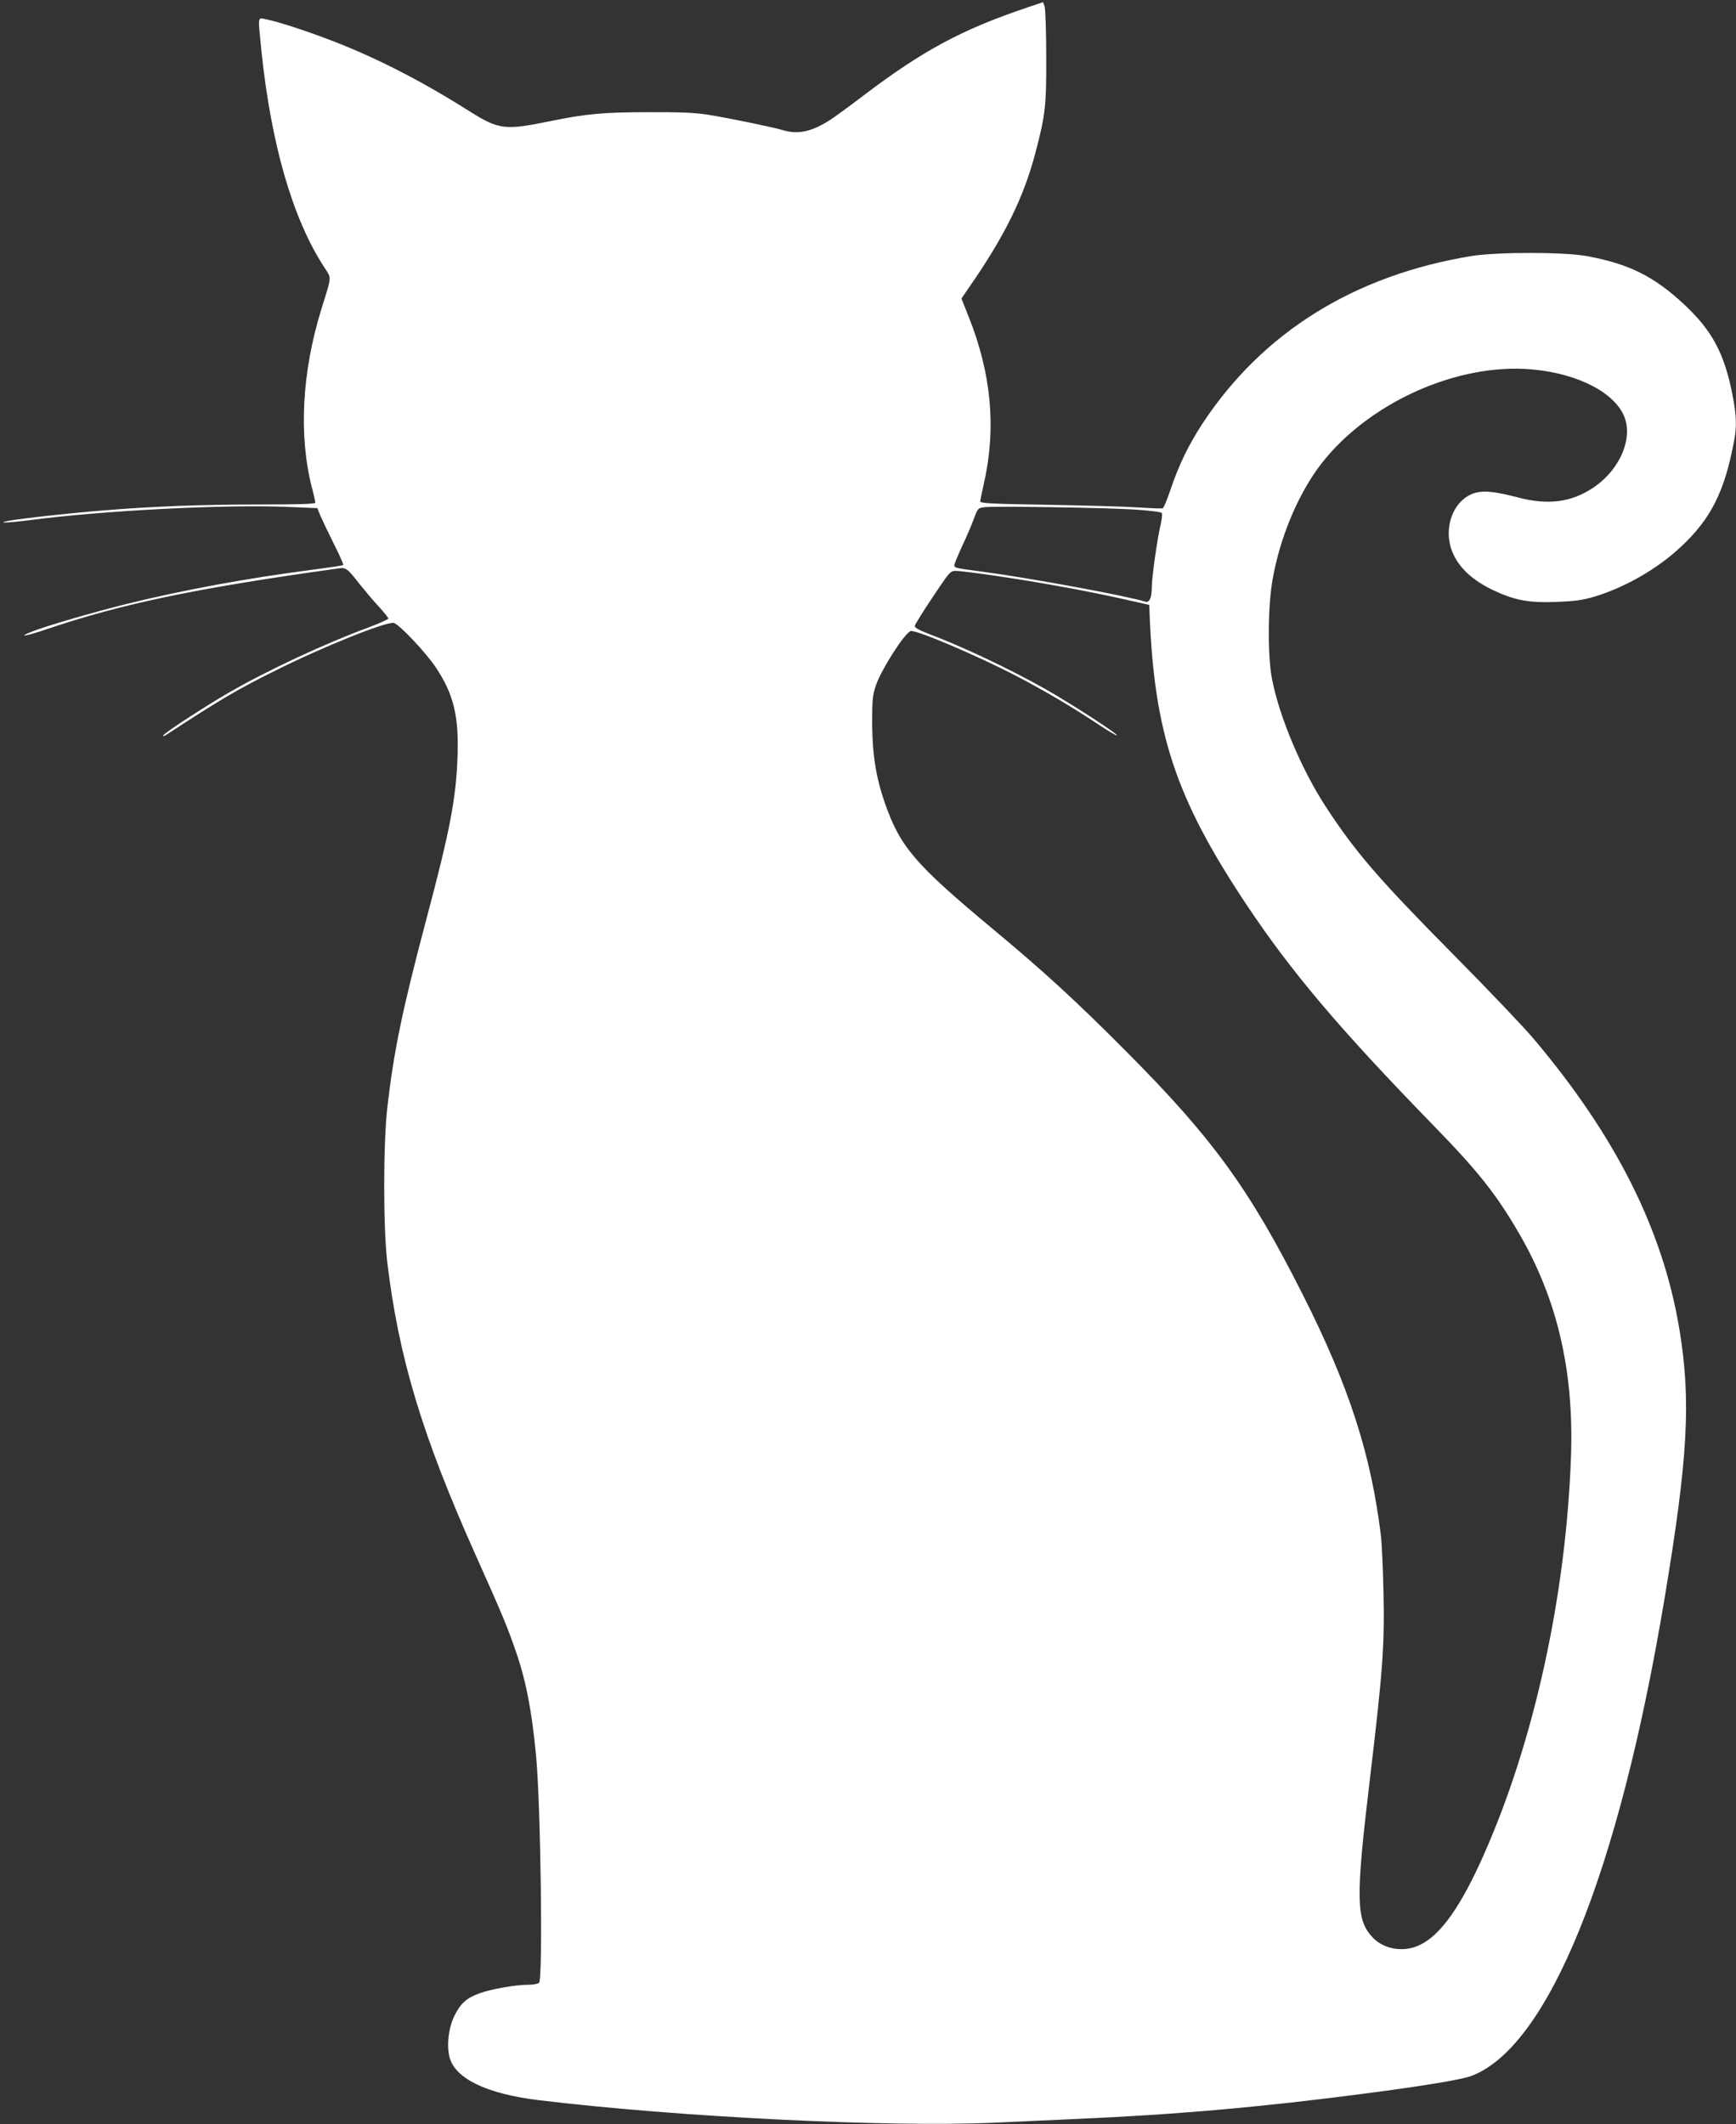 <?xml version="1.0" standalone="no"?>
<!DOCTYPE svg PUBLIC "-//W3C//DTD SVG 20010904//EN"
 "http://www.w3.org/TR/2001/REC-SVG-20010904/DTD/svg10.dtd">
<svg version="1.0" xmlns="http://www.w3.org/2000/svg"
 width="1046pt" height="1280pt" viewBox="0 0 1046 1280"
 preserveAspectRatio="xMidYMid meet">
<rect x="0" y="0" width="1046" height="1280" fill="#333333" stroke="none"/>
<g transform="translate(0,1280) scale(0.1,-0.1)"
fill="#ffffff" stroke="none">
<path d="M6190 12755 c-395 -133 -629 -259 -985 -529 -88 -67 -182 -136 -210
-153 -107 -67 -187 -84 -275 -58 -72 21 -317 71 -450 93 -80 13 -167 17 -365
16 -267 0 -376 -10 -589 -54 -274 -56 -310 -52 -486 59 -275 174 -541 312
-800 414 -160 63 -356 128 -433 142 -45 9 -43 20 -22 -191 59 -566 188 -1010
377 -1302 47 -73 49 -46 -16 -256 -117 -379 -137 -759 -57 -1073 12 -45 21
-86 21 -92 0 -8 -100 -11 -332 -11 -353 0 -646 -11 -948 -36 -200 -16 -500
-49 -571 -63 -73 -14 -3 -12 117 3 452 60 1198 98 1578 81 l168 -7 19 -47 c11
-25 47 -101 81 -169 34 -67 59 -124 56 -127 -3 -3 -92 -16 -199 -30 -384 -50
-769 -121 -1109 -205 -208 -52 -493 -135 -575 -169 -81 -33 -27 -24 86 14 465
158 908 250 1770 370 44 6 52 0 126 -95 33 -41 85 -103 116 -136 31 -34 57
-66 57 -71 0 -5 -53 -29 -117 -53 -263 -97 -607 -257 -843 -393 -134 -77 -385
-240 -396 -258 -5 -8 4 -6 21 5 305 200 426 272 644 380 292 147 681 303 724
292 33 -8 194 -179 253 -268 107 -160 139 -293 131 -532 -9 -259 -45 -449
-192 -1000 -141 -533 -193 -782 -232 -1128 -24 -215 -24 -715 0 -920 69 -580
212 -1053 538 -1780 155 -346 185 -418 238 -571 60 -174 96 -359 121 -627 28
-296 42 -1344 18 -1368 -7 -7 -38 -12 -69 -12 -72 0 -215 -25 -286 -50 -80
-28 -117 -61 -154 -135 -37 -75 -49 -181 -30 -253 35 -128 224 -219 535 -257
829 -101 2109 -165 2746 -136 146 7 364 16 485 22 606 26 1138 73 1760 155
332 43 573 83 629 104 464 174 890 1224 1165 2875 142 849 161 1196 90 1625
-99 598 -383 1164 -878 1750 -58 69 -272 294 -476 500 -463 468 -596 623 -776
898 -147 225 -281 543 -325 772 -27 141 -25 443 5 605 43 239 143 483 268 658
269 373 796 627 1252 604 280 -15 520 -125 592 -274 64 -133 -14 -327 -177
-439 -134 -91 -275 -110 -460 -61 -131 34 -199 42 -252 28 -140 -38 -207 -228
-131 -379 41 -83 119 -152 233 -207 131 -62 216 -79 385 -72 108 4 154 10 226
31 186 56 380 167 522 300 183 170 265 335 322 642 16 87 14 152 -10 273 -48
250 -123 390 -293 548 -182 169 -331 243 -586 290 -137 25 -540 25 -695 0
-705 -116 -1256 -459 -1618 -1007 -84 -128 -143 -249 -193 -397 -21 -62 -42
-114 -48 -116 -6 -2 -69 0 -141 5 -71 5 -317 12 -545 16 -360 6 -415 9 -414
22 1 8 11 56 22 105 76 333 46 663 -92 1008 l-43 108 39 57 c219 314 335 548
407 822 60 229 66 280 65 580 0 151 -5 287 -10 301 l-9 26 -95 -32z m639
-3025 c95 -6 168 -15 171 -21 4 -6 1 -36 -6 -67 -21 -87 -54 -321 -54 -380 0
-63 -14 -95 -38 -88 -110 35 -707 145 -982 181 -162 21 -170 23 -170 39 0 7
22 60 48 117 27 57 59 132 71 166 23 61 24 62 65 67 65 7 714 -3 895 -14z
m-829 -400 c258 -38 547 -90 760 -138 l165 -37 2 -60 c28 -713 158 -1105 576
-1735 277 -417 565 -757 1142 -1350 266 -273 377 -415 514 -653 225 -391 324
-819 307 -1327 -29 -840 -222 -1723 -526 -2407 -137 -310 -260 -484 -385 -543
-97 -47 -218 -27 -286 47 -99 106 -101 233 -15 952 78 653 89 809 82 1126 -3
143 -10 298 -16 345 -60 489 -193 900 -470 1448 -321 637 -543 943 -1065 1467
-297 299 -496 482 -803 737 -469 391 -557 493 -650 758 -54 155 -76 295 -77
480 0 146 3 172 23 231 33 96 171 312 209 326 28 11 398 -146 640 -272 175
-92 332 -185 486 -287 64 -43 117 -74 117 -69 0 12 -280 193 -430 278 -220
124 -497 255 -703 333 -64 25 -87 38 -85 49 2 9 50 87 108 173 102 153 106
158 140 158 19 0 127 -13 240 -30z"/>
</g>
</svg>
